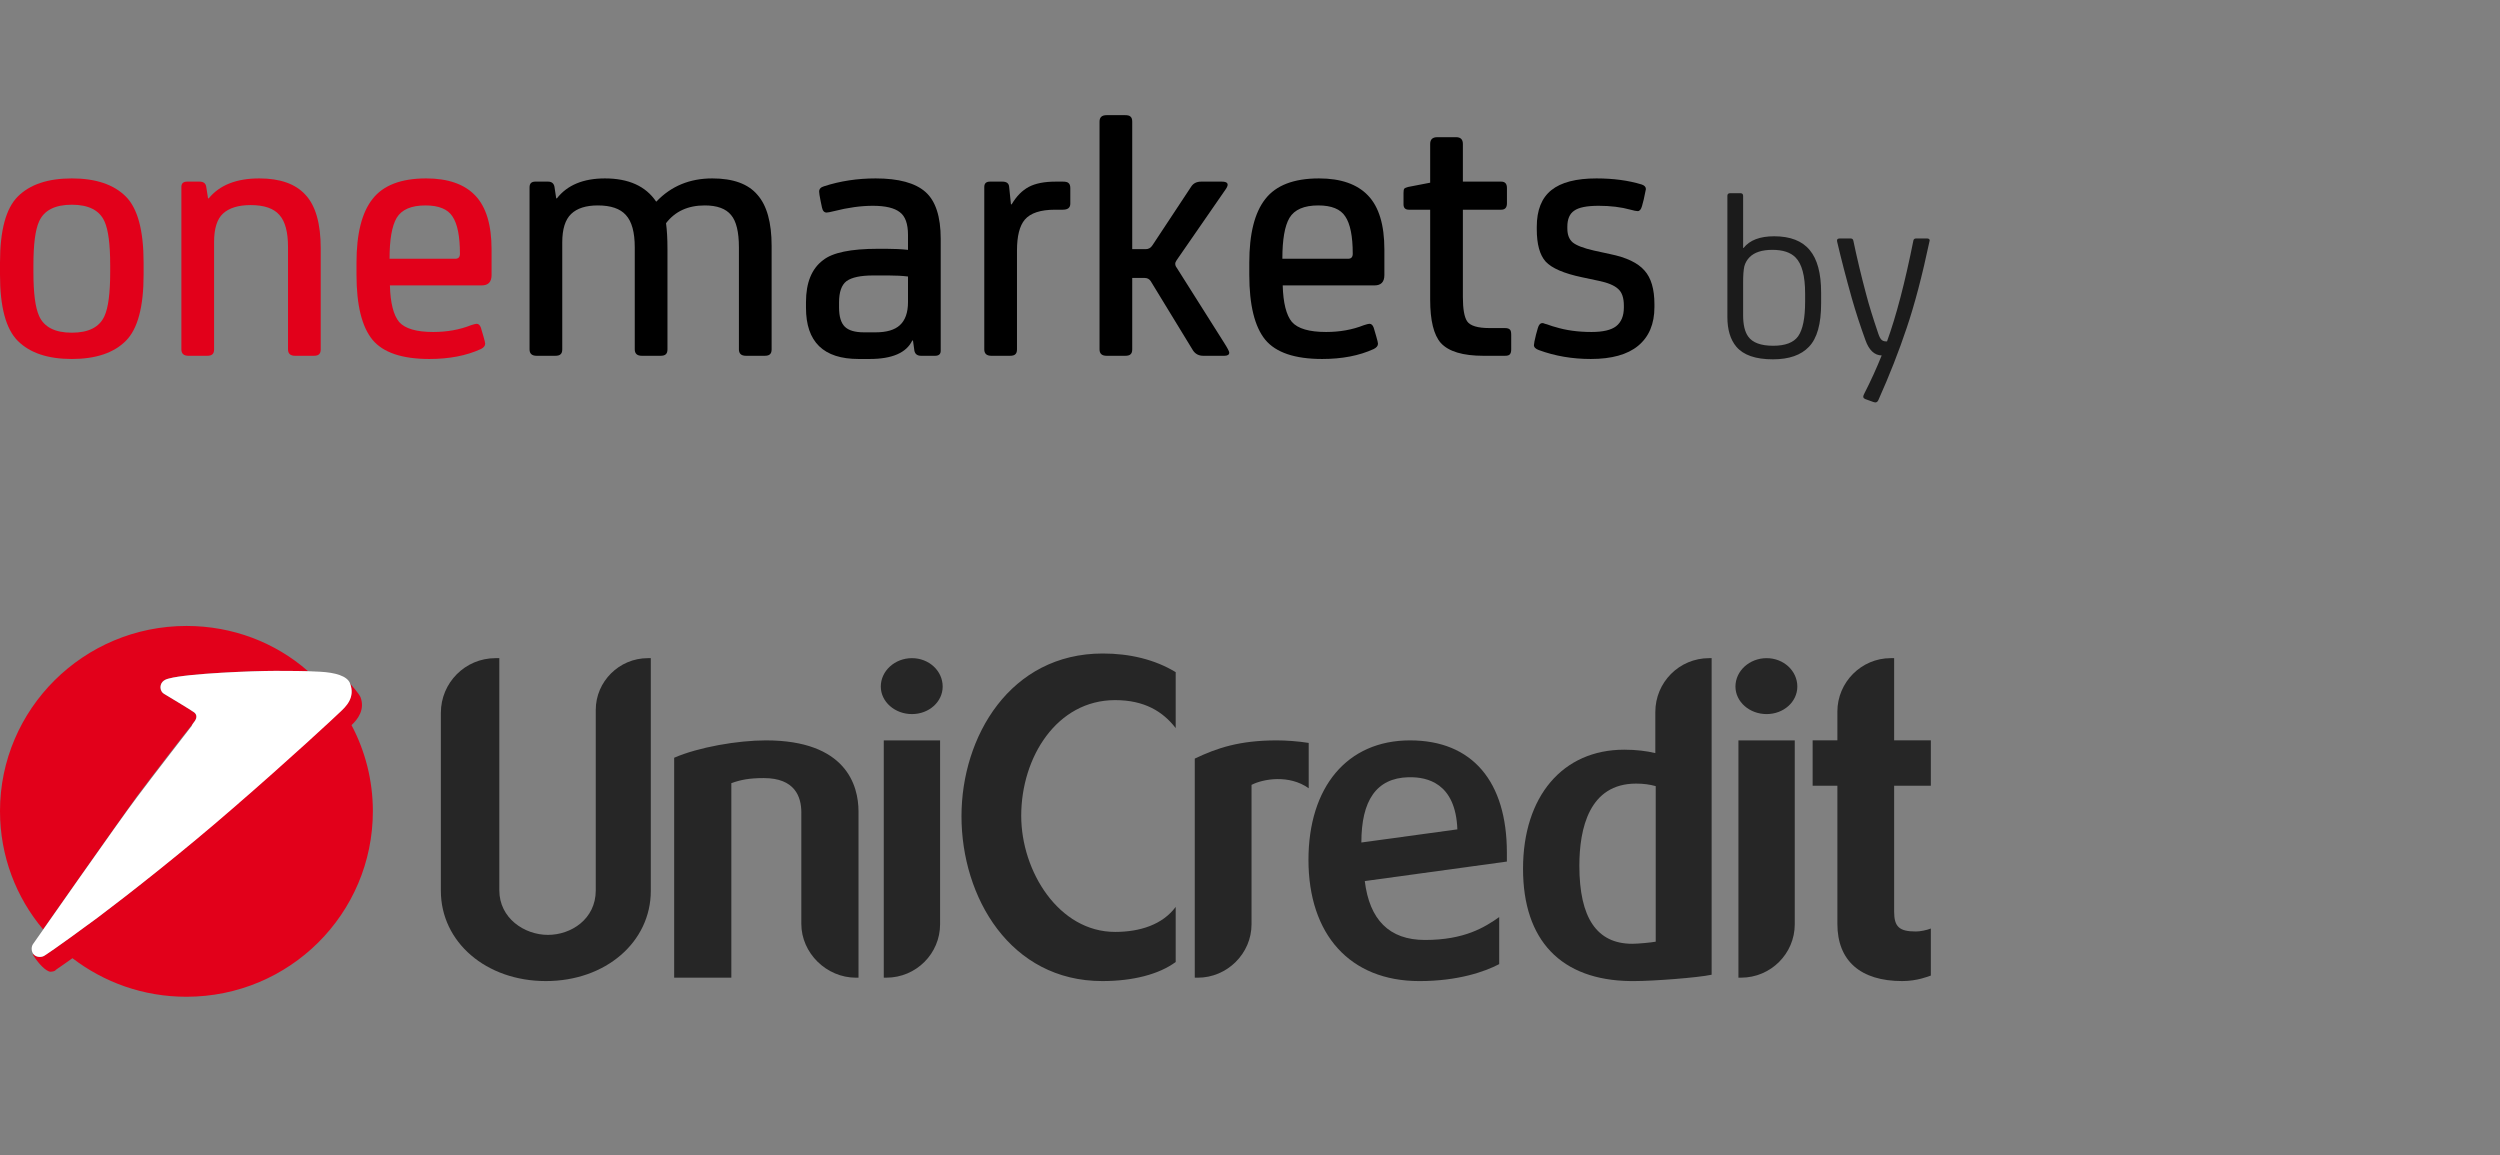 <svg width="145" height="67" viewBox="0 0 145 67" fill="none" xmlns="http://www.w3.org/2000/svg">
<rect x="0" y="0" width="145" height="67" fill="#808080" stroke="none"/>
<path d="M6.391 15.379C6.391 14.169 6.281 13.324 6.061 12.843C5.773 12.197 5.14 11.874 4.165 11.874C3.189 11.874 2.556 12.197 2.268 12.843C2.048 13.324 1.938 14.169 1.938 15.379V15.791C1.938 17 2.048 17.846 2.268 18.327C2.556 18.973 3.189 19.296 4.165 19.296C5.14 19.296 5.773 18.973 6.061 18.327C6.281 17.846 6.391 17 6.391 15.791V15.379ZM8.329 15.234V15.935C8.329 17.805 7.985 19.083 7.298 19.77C6.597 20.471 5.553 20.821 4.165 20.821C2.776 20.821 1.732 20.471 1.031 19.77C0.344 19.083 0 17.805 0 15.935V15.234C0 13.365 0.344 12.087 1.031 11.4C1.732 10.699 2.776 10.348 4.165 10.348C5.553 10.348 6.597 10.699 7.298 11.4C7.985 12.087 8.329 13.365 8.329 15.234Z" fill="#E2001A"/>
<path d="M10.52 20.265V10.843C10.52 10.637 10.63 10.534 10.85 10.534H11.572C11.805 10.534 11.936 10.637 11.963 10.843L12.066 11.503H12.108C12.74 10.733 13.716 10.348 15.035 10.348C16.245 10.348 17.138 10.664 17.715 11.297C18.306 11.929 18.602 12.967 18.602 14.41V20.265C18.602 20.402 18.567 20.498 18.499 20.553C18.444 20.608 18.341 20.636 18.189 20.636H17.117C16.843 20.636 16.705 20.512 16.705 20.265V14.327C16.705 13.461 16.54 12.843 16.21 12.472C15.88 12.087 15.324 11.895 14.54 11.895C13.826 11.895 13.29 12.059 12.932 12.389C12.589 12.706 12.417 13.255 12.417 14.039V20.265C12.417 20.402 12.383 20.498 12.314 20.553C12.259 20.608 12.156 20.636 12.005 20.636H10.932C10.658 20.636 10.52 20.512 10.52 20.265Z" fill="#E2001A"/>
<path d="M28.511 14.472V15.956C28.511 16.355 28.319 16.554 27.934 16.554H22.615C22.642 17.571 22.821 18.279 23.151 18.677C23.494 19.062 24.154 19.255 25.13 19.255C25.927 19.255 26.656 19.124 27.315 18.863C27.48 18.808 27.59 18.78 27.645 18.78C27.755 18.78 27.838 18.856 27.892 19.007L28.037 19.502C28.106 19.736 28.14 19.88 28.14 19.935C28.14 20.059 28.058 20.162 27.892 20.244C27.054 20.629 26.058 20.821 24.903 20.821C23.323 20.821 22.223 20.45 21.605 19.708C20.986 18.952 20.677 17.695 20.677 15.935V15.234C20.677 13.558 20.986 12.328 21.605 11.544C22.223 10.747 23.261 10.348 24.718 10.348C25.982 10.348 26.93 10.678 27.563 11.338C28.195 11.998 28.511 13.042 28.511 14.472ZM22.594 15.008H26.408C26.587 15.008 26.676 14.911 26.676 14.719C26.676 13.702 26.532 12.98 26.243 12.554C25.968 12.128 25.446 11.915 24.676 11.915C23.852 11.915 23.295 12.156 23.006 12.637C22.732 13.104 22.594 13.894 22.594 15.008Z" fill="#E2001A"/>
<path d="M44.754 14.265V20.265C44.754 20.402 44.719 20.498 44.651 20.553C44.596 20.608 44.492 20.636 44.341 20.636H43.269C42.994 20.636 42.857 20.512 42.857 20.265V14.348C42.857 13.454 42.706 12.829 42.403 12.472C42.101 12.101 41.592 11.915 40.878 11.915C39.902 11.915 39.153 12.259 38.63 12.946C38.685 13.345 38.713 13.846 38.713 14.451V20.265C38.713 20.402 38.679 20.498 38.61 20.553C38.555 20.608 38.452 20.636 38.301 20.636H37.229C36.954 20.636 36.816 20.512 36.816 20.265V14.348C36.816 13.468 36.644 12.843 36.301 12.472C35.971 12.101 35.428 11.915 34.672 11.915C33.985 11.915 33.469 12.08 33.126 12.41C32.782 12.74 32.611 13.29 32.611 14.059V20.265C32.611 20.402 32.576 20.498 32.507 20.553C32.452 20.608 32.349 20.636 32.198 20.636H31.126C30.851 20.636 30.714 20.512 30.714 20.265V10.864C30.714 10.644 30.824 10.534 31.044 10.534H31.786C31.992 10.534 32.116 10.63 32.157 10.822L32.26 11.503H32.301C32.906 10.733 33.834 10.348 35.084 10.348C36.459 10.348 37.449 10.795 38.053 11.688H38.074C38.926 10.795 40.005 10.348 41.311 10.348C42.52 10.348 43.393 10.664 43.929 11.297C44.479 11.915 44.754 12.905 44.754 14.265Z" fill="black"/>
<path d="M53.035 20.347L52.953 19.749H52.912C52.568 20.464 51.743 20.821 50.438 20.821H49.799C47.764 20.821 46.747 19.832 46.747 17.853V17.523C46.747 16.396 47.077 15.585 47.737 15.09C48.287 14.65 49.345 14.43 50.912 14.43H51.407C51.874 14.43 52.293 14.451 52.664 14.492V13.626C52.664 12.98 52.506 12.54 52.19 12.307C51.874 12.059 51.352 11.936 50.623 11.936C49.936 11.936 49.187 12.039 48.376 12.245C48.156 12.3 48.012 12.328 47.943 12.328C47.806 12.328 47.716 12.231 47.675 12.039L47.593 11.647C47.538 11.372 47.51 11.194 47.51 11.111C47.51 10.96 47.606 10.857 47.799 10.802C48.733 10.499 49.73 10.348 50.788 10.348C52.121 10.348 53.084 10.61 53.675 11.132C54.266 11.654 54.561 12.561 54.561 13.853V20.347C54.561 20.54 54.451 20.636 54.231 20.636H53.427C53.207 20.636 53.077 20.54 53.035 20.347ZM52.664 17.523V16.038C52.334 15.997 51.963 15.977 51.551 15.977H50.644C49.915 15.977 49.4 16.087 49.098 16.306C48.809 16.526 48.665 16.939 48.665 17.543V17.832C48.665 18.354 48.775 18.725 48.995 18.945C49.215 19.165 49.586 19.275 50.108 19.275H50.788C51.42 19.275 51.888 19.138 52.19 18.863C52.506 18.574 52.664 18.128 52.664 17.523Z" fill="black"/>
<path d="M58.531 10.843L58.635 11.853H58.676C58.951 11.386 59.281 11.049 59.665 10.843C60.05 10.637 60.572 10.534 61.232 10.534H61.645C61.809 10.534 61.919 10.561 61.974 10.616C62.043 10.671 62.078 10.768 62.078 10.905V11.812C62.078 12.046 61.933 12.163 61.645 12.163H61.191C60.352 12.163 59.768 12.355 59.438 12.74C59.136 13.097 58.985 13.695 58.985 14.533V20.265C58.985 20.402 58.951 20.498 58.882 20.553C58.827 20.608 58.724 20.636 58.573 20.636H57.501C57.226 20.636 57.088 20.512 57.088 20.265V10.843C57.088 10.637 57.198 10.534 57.418 10.534H58.14C58.387 10.534 58.518 10.637 58.531 10.843Z" fill="black"/>
<path d="M65.669 16.121V20.265C65.669 20.402 65.635 20.498 65.566 20.553C65.511 20.608 65.408 20.636 65.257 20.636H64.185C63.91 20.636 63.773 20.512 63.773 20.265V7.05C63.773 6.802 63.91 6.679 64.185 6.679H65.257C65.408 6.679 65.511 6.706 65.566 6.761C65.635 6.816 65.669 6.912 65.669 7.05V14.451H66.453C66.618 14.451 66.748 14.375 66.844 14.224L69.091 10.822C69.215 10.63 69.408 10.534 69.669 10.534H70.865C71.208 10.534 71.291 10.671 71.112 10.946L68.246 15.09C68.191 15.172 68.164 15.241 68.164 15.296C68.164 15.379 68.191 15.454 68.246 15.523L70.968 19.832C71.188 20.175 71.297 20.382 71.297 20.45C71.297 20.574 71.201 20.636 71.009 20.636H69.793C69.531 20.636 69.332 20.533 69.195 20.327L66.741 16.306C66.659 16.183 66.542 16.121 66.391 16.121H65.669Z" fill="black"/>
<path d="M80.294 14.472V15.956C80.294 16.355 80.101 16.554 79.716 16.554H74.397C74.425 17.571 74.603 18.279 74.933 18.677C75.277 19.062 75.937 19.255 76.913 19.255C77.71 19.255 78.438 19.124 79.098 18.863C79.263 18.808 79.373 18.78 79.428 18.78C79.538 18.78 79.62 18.856 79.675 19.007L79.82 19.502C79.888 19.736 79.923 19.88 79.923 19.935C79.923 20.059 79.84 20.162 79.675 20.244C78.837 20.629 77.84 20.821 76.686 20.821C75.105 20.821 74.006 20.45 73.387 19.708C72.769 18.952 72.459 17.695 72.459 15.935V15.234C72.459 13.558 72.769 12.328 73.387 11.544C74.006 10.747 75.043 10.348 76.5 10.348C77.765 10.348 78.713 10.678 79.345 11.338C79.978 11.998 80.294 13.042 80.294 14.472ZM74.377 15.008H78.191C78.37 15.008 78.459 14.911 78.459 14.719C78.459 13.702 78.314 12.98 78.026 12.554C77.751 12.128 77.229 11.915 76.459 11.915C75.634 11.915 75.078 12.156 74.789 12.637C74.514 13.104 74.377 13.894 74.377 15.008Z" fill="black"/>
<path d="M87.279 20.636H86.042C84.847 20.636 84.022 20.389 83.568 19.894C83.156 19.426 82.95 18.588 82.95 17.378V12.163H81.713C81.507 12.163 81.404 12.059 81.404 11.853V11.194C81.404 11.07 81.418 10.987 81.445 10.946C81.486 10.905 81.562 10.871 81.672 10.843L82.95 10.596V8.349C82.95 8.087 83.087 7.957 83.362 7.957H84.455C84.716 7.957 84.847 8.087 84.847 8.349V10.534H87.073C87.293 10.534 87.403 10.658 87.403 10.905V11.791C87.403 12.039 87.293 12.163 87.073 12.163H84.847V17.234C84.847 17.921 84.929 18.389 85.094 18.636C85.273 18.897 85.706 19.028 86.393 19.028H87.279C87.417 19.028 87.513 19.055 87.568 19.11C87.623 19.151 87.65 19.255 87.65 19.419V20.265C87.65 20.402 87.623 20.498 87.568 20.553C87.527 20.608 87.431 20.636 87.279 20.636Z" fill="black"/>
<path d="M92.266 20.821C91.194 20.821 90.191 20.65 89.256 20.306C89.064 20.237 88.968 20.141 88.968 20.017C88.968 19.935 89.009 19.729 89.091 19.399L89.195 19.028C89.249 18.835 89.339 18.739 89.463 18.739C89.504 18.739 89.552 18.753 89.607 18.78C89.675 18.794 89.765 18.822 89.875 18.863C89.985 18.904 90.095 18.939 90.205 18.966C90.823 19.158 91.524 19.255 92.308 19.255C92.967 19.255 93.442 19.145 93.73 18.925C94.032 18.691 94.184 18.327 94.184 17.832V17.729C94.184 17.275 94.074 16.952 93.854 16.76C93.634 16.554 93.256 16.396 92.72 16.286L91.751 16.08C90.706 15.86 90.005 15.557 89.648 15.172C89.304 14.788 89.133 14.162 89.133 13.296V13.152C89.133 12.19 89.414 11.482 89.978 11.029C90.541 10.575 91.414 10.348 92.596 10.348C93.572 10.348 94.445 10.465 95.215 10.699C95.379 10.754 95.462 10.843 95.462 10.967C95.462 10.98 95.421 11.18 95.338 11.565L95.235 11.956C95.18 12.149 95.098 12.245 94.988 12.245C94.905 12.245 94.768 12.217 94.575 12.163C94.026 12.011 93.407 11.936 92.72 11.936C92.033 11.936 91.558 12.032 91.297 12.224C91.036 12.403 90.906 12.712 90.906 13.152V13.255C90.906 13.613 91.009 13.881 91.215 14.059C91.435 14.238 91.847 14.396 92.452 14.533L93.4 14.74C94.335 14.932 94.995 15.248 95.379 15.688C95.764 16.114 95.957 16.767 95.957 17.646V17.811C95.957 18.787 95.641 19.536 95.008 20.059C94.39 20.567 93.476 20.821 92.266 20.821Z" fill="black"/>
<path d="M102.843 20.054C103.546 20.054 104.028 19.871 104.29 19.506C104.562 19.122 104.697 18.453 104.697 17.497V17.02C104.697 15.999 104.51 15.301 104.136 14.927C103.845 14.636 103.4 14.491 102.801 14.491C102.202 14.491 101.761 14.632 101.481 14.912C101.331 15.062 101.228 15.24 101.171 15.446C101.125 15.652 101.101 15.957 101.101 16.359V18.284C101.101 18.837 101.2 19.249 101.396 19.52C101.649 19.876 102.131 20.054 102.843 20.054ZM101.101 11.358V14.379H101.129C101.485 13.929 102.075 13.704 102.899 13.704C103.836 13.704 104.524 13.971 104.964 14.505C105.405 15.03 105.625 15.849 105.625 16.963V17.61C105.625 18.79 105.391 19.623 104.922 20.11C104.463 20.597 103.766 20.841 102.829 20.841C101.827 20.841 101.12 20.597 100.708 20.11C100.361 19.698 100.188 19.122 100.188 18.382V11.358C100.188 11.255 100.244 11.204 100.357 11.204H100.933C101.045 11.204 101.101 11.255 101.101 11.358ZM108.112 22.864C108.496 22.114 108.838 21.365 109.138 20.616C108.717 20.607 108.403 20.311 108.197 19.731C107.897 18.907 107.635 18.101 107.41 17.315C107.073 16.116 106.787 15.015 106.553 14.013C106.525 13.892 106.577 13.831 106.708 13.831H107.34C107.424 13.831 107.476 13.873 107.494 13.957C107.7 14.95 107.949 15.989 108.239 17.076C108.398 17.685 108.632 18.443 108.941 19.352C108.997 19.52 109.058 19.637 109.124 19.703C109.189 19.768 109.278 19.801 109.391 19.801H109.447C109.981 18.331 110.491 16.378 110.978 13.943C110.997 13.868 111.048 13.831 111.133 13.831H111.779C111.835 13.831 111.873 13.845 111.891 13.873C111.919 13.892 111.929 13.92 111.919 13.957C111.489 15.989 111.044 17.68 110.585 19.029C110.135 20.377 109.587 21.773 108.941 23.215C108.885 23.337 108.787 23.369 108.646 23.313L108.183 23.145C108.061 23.098 108.038 23.004 108.112 22.864Z" fill="#1B1B1B"/>
<path fill-rule="evenodd" clip-rule="evenodd" d="M11.261 41.86L11.286 41.836C11.459 41.59 11.385 41.418 11.261 41.319C11.187 41.246 9.504 40.238 9.504 40.238C9.38 40.164 9.306 40.017 9.306 39.869C9.306 39.623 9.454 39.427 9.801 39.353C10.89 39.058 14.677 38.911 15.964 38.911C16.409 38.911 17.176 38.911 17.869 38.935L17.845 38.911C15.964 37.264 13.489 36.305 10.816 36.305C4.851 36.305 0 41.123 0 47.046C0 49.652 0.94 52.06 2.5 53.904V53.904C3.861 51.962 7.227 47.169 7.945 46.186C8.786 45.055 10.717 42.548 11.063 42.13L11.088 42.106L11.261 41.86Z" fill="#E2001A"/>
<path fill-rule="evenodd" clip-rule="evenodd" d="M4.202 55.575C6.033 56.976 8.31 57.812 10.81 57.812C16.799 57.812 21.626 52.994 21.626 47.046C21.626 45.252 21.18 43.556 20.388 42.057V42.057C20.759 41.713 21.18 41.147 20.908 40.435C20.809 40.213 20.388 39.746 20.289 39.623L20.314 39.673C20.586 40.459 20.067 40.951 19.671 41.295C19.473 41.492 16.725 44.048 13.483 46.85C10.686 49.332 7.494 51.839 5.662 53.215C3.063 55.133 2.568 55.428 2.568 55.428C2.494 55.477 2.395 55.501 2.296 55.501C2.148 55.501 1.999 55.428 1.925 55.329V55.329C1.9 55.354 1.9 55.403 1.925 55.403C2.197 55.845 2.667 56.361 2.94 56.361C3.014 56.361 3.138 56.337 3.212 56.288C3.187 56.263 3.385 56.165 4.202 55.575V55.575Z" fill="#E2001A"/>
<path fill-rule="evenodd" clip-rule="evenodd" d="M11.29 41.836C11.464 41.59 11.389 41.418 11.266 41.32C11.191 41.246 9.508 40.238 9.508 40.238C9.385 40.164 9.31 40.017 9.31 39.87C9.31 39.624 9.459 39.427 9.805 39.353C10.894 39.058 14.681 38.911 15.968 38.911C16.587 38.911 17.775 38.911 18.567 38.96C19.458 39.009 20.126 39.206 20.299 39.624C20.621 40.459 20.077 40.975 19.705 41.32C19.507 41.516 16.76 44.072 13.518 46.874C10.696 49.332 7.504 51.839 5.672 53.216C3.073 55.133 2.578 55.428 2.578 55.428C2.504 55.477 2.405 55.501 2.306 55.501C2.034 55.501 1.836 55.305 1.836 55.034C1.836 54.936 1.861 54.838 1.91 54.764C1.91 54.764 7.009 47.464 7.949 46.235C8.865 45.006 11.117 42.106 11.117 42.106C11.117 42.106 11.117 42.057 11.29 41.836Z" fill="white"/>
<path d="M37.747 38.173V51.667C37.747 54.641 35.124 56.902 31.659 56.902C28.194 56.902 25.57 54.641 25.57 51.667V41.344C25.57 39.599 26.981 38.173 28.738 38.173H28.961V51.642C28.961 53.24 30.396 54.223 31.782 54.223C33.119 54.223 34.554 53.314 34.554 51.642V41.172C34.554 39.525 35.916 38.173 37.574 38.173H37.747Z" fill="#262626"/>
<path d="M44.423 42.942C49.051 42.942 49.794 45.522 49.794 47.071V56.706H49.645C47.937 56.706 46.477 55.28 46.477 53.584V47.12C46.477 46.211 46.106 45.129 44.299 45.129C43.458 45.129 42.962 45.227 42.418 45.424C42.418 45.645 42.418 56.706 42.418 56.706H39.102V43.949C40.512 43.335 42.789 42.942 44.423 42.942Z" fill="#262626"/>
<path d="M54.525 53.609C54.525 55.305 53.14 56.705 51.407 56.705H51.259V42.942H54.525V53.609ZM52.893 38.173C53.882 38.173 54.675 38.91 54.675 39.82C54.675 40.705 53.883 41.417 52.893 41.417C51.903 41.417 51.086 40.705 51.086 39.82C51.086 38.91 51.903 38.173 52.893 38.173Z" fill="#262626"/>
<path d="M63.958 37.903C65.517 37.903 66.977 38.247 68.19 38.985V42.229C67.448 41.27 66.383 40.607 64.676 40.607C61.31 40.607 59.231 43.9 59.231 47.317C59.231 50.537 61.409 54.051 64.676 54.051C66.111 54.051 67.423 53.633 68.19 52.601V55.796C67.225 56.509 65.715 56.902 63.933 56.902C58.587 56.902 55.766 52.036 55.766 47.341C55.766 42.721 58.587 37.903 63.958 37.903Z" fill="#262626"/>
<path d="M74.049 42.942C74.593 42.942 75.286 42.991 75.905 43.089V45.719C74.767 44.908 73.257 45.178 72.589 45.522V53.609C72.589 55.305 71.178 56.706 69.47 56.706H69.297V43.998C70.584 43.384 71.896 42.942 74.049 42.942Z" fill="#262626"/>
<path d="M81.781 42.942C85.394 42.942 87.399 45.326 87.399 49.455V49.971L79.157 51.102C79.43 53.338 80.569 54.518 82.647 54.518C84.949 54.518 86.112 53.781 86.953 53.191V55.919C86.112 56.362 84.552 56.903 82.325 56.903C78.291 56.903 75.891 54.198 75.891 49.872C75.891 45.67 78.118 42.942 81.781 42.942ZM81.682 45.08C79.825 45.13 78.959 46.432 78.959 48.865L84.527 48.103C84.428 45.375 82.722 45.08 81.806 45.08H81.682Z" fill="#262626"/>
<path d="M99.275 56.534C98.483 56.706 95.885 56.902 94.796 56.902H94.573C90.539 56.853 88.336 54.543 88.336 50.389C88.336 46.186 90.638 43.482 94.202 43.482C94.895 43.482 95.489 43.556 96.009 43.679V41.294C96.009 39.574 97.395 38.173 99.127 38.173H99.275V56.534ZM94.894 45.449C92.171 45.449 91.603 48.053 91.603 50.216C91.603 53.239 92.617 54.739 94.671 54.739C95.017 54.739 95.784 54.666 96.032 54.617V45.596C95.686 45.498 95.314 45.449 94.894 45.449Z" fill="#262626"/>
<path d="M104.096 53.609C104.096 55.305 102.71 56.705 100.978 56.705H100.829V42.942H104.096V53.609ZM102.463 38.173C103.453 38.173 104.245 38.91 104.245 39.82C104.245 40.705 103.453 41.417 102.463 41.417C101.473 41.417 100.656 40.705 100.656 39.82C100.656 38.91 101.473 38.173 102.463 38.173Z" fill="#262626"/>
<path d="M109.86 38.173V42.941H111.989V45.571H109.86V52.871C109.86 53.756 110.157 54.026 111.122 54.026C111.37 54.026 111.741 53.953 111.989 53.854V56.583C111.84 56.632 111.197 56.902 110.33 56.902C107.905 56.902 106.568 55.722 106.568 53.584V45.571H105.133V42.941H106.568V41.27C106.568 39.574 107.954 38.173 109.662 38.173H109.86Z" fill="#262626"/>
</svg>
